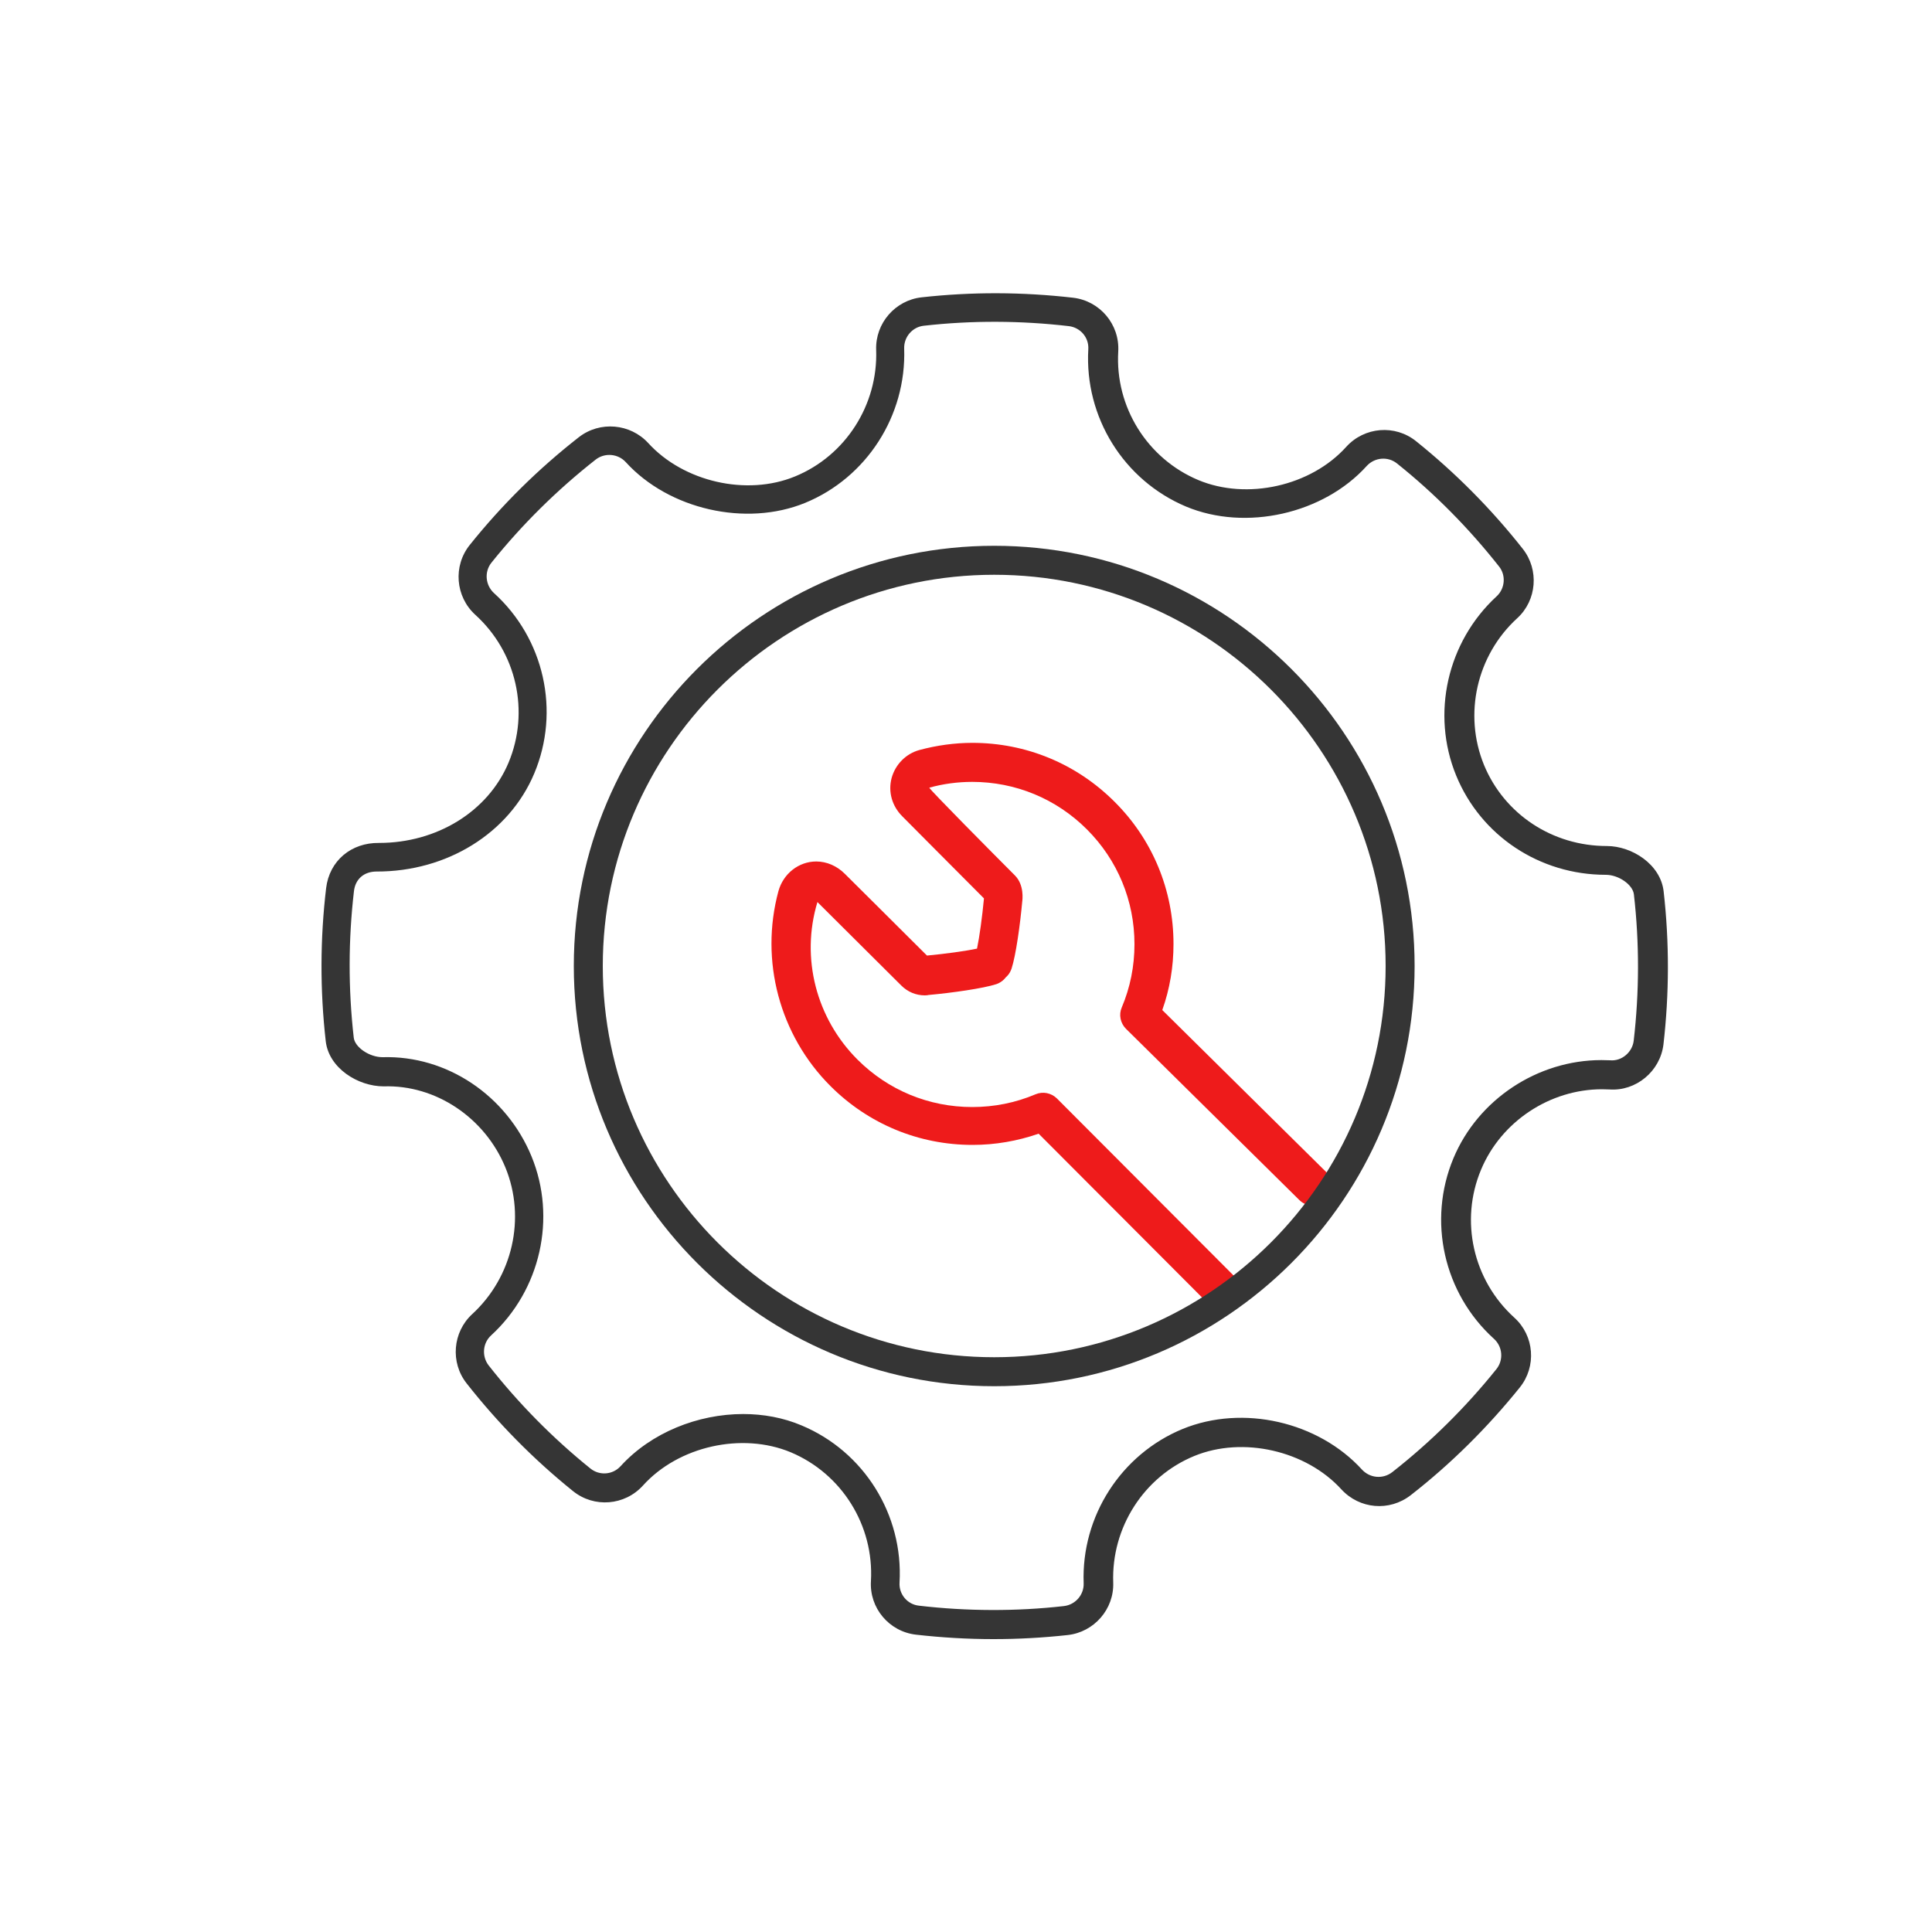 <svg xmlns="http://www.w3.org/2000/svg" xmlns:xlink="http://www.w3.org/1999/xlink" id="Layer_1" x="0px" y="0px" viewBox="0 0 100 100" xml:space="preserve">
<g>
	<g>
		<path fill="#353535" d="M51.42,84.84c-1.34,0-2.69-0.08-4.01-0.23c-1.39-0.16-2.42-1.38-2.33-2.78c0.16-2.88-1.51-5.55-4.15-6.66    c-2.52-1.05-5.81-0.32-7.65,1.72c-0.94,1.04-2.53,1.17-3.62,0.29c-2.05-1.65-3.9-3.53-5.51-5.58c-0.85-1.08-0.72-2.65,0.29-3.58    c2.1-1.93,2.79-4.98,1.72-7.59c-1.06-2.58-3.61-4.29-6.3-4.2l0,0c-1.33,0-2.84-0.94-3-2.34c-0.3-2.65-0.29-5.31,0.02-7.92    c0.17-1.42,1.3-2.36,2.74-2.34c3,0,5.64-1.63,6.7-4.15c1.11-2.65,0.42-5.72-1.72-7.66c-1.03-0.94-1.16-2.53-0.28-3.62    c1.65-2.06,3.54-3.93,5.64-5.57c1.09-0.85,2.66-0.71,3.59,0.3c1.83,2.01,5.1,2.76,7.6,1.73c2.61-1.07,4.3-3.7,4.2-6.55    c-0.05-1.38,0.99-2.57,2.35-2.72c2.6-0.29,5.23-0.28,7.84,0.02c1.39,0.16,2.42,1.38,2.34,2.78c-0.17,2.87,1.5,5.55,4.15,6.66    c2.52,1.05,5.82,0.31,7.65-1.72c0.94-1.04,2.53-1.17,3.62-0.29c2.03,1.63,3.89,3.5,5.52,5.57c0.85,1.08,0.73,2.66-0.29,3.59    c-2.1,1.92-2.79,4.97-1.72,7.59c1.05,2.55,3.54,4.2,6.36,4.2c1.29,0,2.78,0.94,2.94,2.35l0,0c0.3,2.65,0.29,5.31-0.01,7.92    c-0.17,1.4-1.43,2.43-2.8,2.33l-0.38-0.01c-2.7,0-5.22,1.67-6.26,4.16c-1.11,2.64-0.42,5.72,1.72,7.66    c1.04,0.94,1.16,2.53,0.28,3.62c-1.66,2.06-3.55,3.94-5.64,5.57c-1.11,0.86-2.65,0.72-3.59-0.3c-1.83-2.01-5.1-2.76-7.61-1.73    c-2.61,1.07-4.3,3.7-4.2,6.55c0.05,1.38-0.99,2.57-2.36,2.72C53.98,84.77,52.7,84.84,51.42,84.84z M38.47,73.19    c1.04,0,2.08,0.19,3.02,0.59c3.23,1.35,5.27,4.62,5.07,8.13c-0.04,0.61,0.41,1.14,1.01,1.2c2.48,0.29,5.03,0.3,7.5,0.02    c0.59-0.07,1.04-0.58,1.02-1.18c-0.13-3.47,1.94-6.68,5.13-7.99c3.11-1.27,7.01-0.38,9.28,2.11c0.41,0.44,1.08,0.5,1.56,0.13    c1.99-1.56,3.8-3.35,5.39-5.33c0.38-0.47,0.33-1.16-0.12-1.57c-2.61-2.36-3.45-6.12-2.1-9.35c1.27-3.04,4.35-5.08,7.66-5.08    l0.44,0.01c0.61,0.06,1.16-0.42,1.23-1.01c0.29-2.5,0.3-5.05,0.01-7.58l0,0c-0.06-0.5-0.79-1.01-1.45-1.01    c-3.43,0-6.47-2.02-7.75-5.14c-1.31-3.2-0.46-6.92,2.09-9.27c0.44-0.4,0.5-1.09,0.13-1.55c-1.56-1.98-3.34-3.78-5.28-5.33    c-0.47-0.38-1.16-0.32-1.57,0.13c-2.24,2.48-6.26,3.39-9.35,2.1c-3.23-1.36-5.26-4.63-5.06-8.14c0.04-0.61-0.41-1.13-1.01-1.2    c-2.49-0.29-5.02-0.3-7.5-0.02c-0.59,0.06-1.04,0.58-1.02,1.18c0.12,3.47-1.94,6.68-5.13,7.99c-3.06,1.25-7.05,0.34-9.28-2.11    c-0.4-0.44-1.09-0.5-1.56-0.13c-2,1.57-3.81,3.36-5.39,5.33c-0.38,0.47-0.32,1.16,0.12,1.57c2.61,2.36,3.45,6.12,2.09,9.35    c-1.3,3.09-4.52,5.08-8.16,5.07c-0.65,0-1.1,0.39-1.17,1.02c-0.29,2.49-0.3,5.04-0.01,7.58c0.06,0.5,0.81,1.01,1.49,1.01    c3.33-0.1,6.41,1.98,7.71,5.13c1.31,3.19,0.47,6.92-2.09,9.27c-0.44,0.4-0.49,1.08-0.13,1.55c1.54,1.96,3.31,3.76,5.27,5.34    c0.47,0.38,1.16,0.33,1.57-0.13C33.71,74.15,36.12,73.19,38.47,73.19z"></path>
	</g>
	<g>
		<path fill="#EE1B1B" d="M63.17,67.69c-0.26,0-0.51-0.1-0.71-0.29l-8.7-8.72c-1.1,0.38-2.25,0.58-3.42,0.58    c-2.78,0-5.39-1.08-7.36-3.05c-2.63-2.63-3.66-6.49-2.69-10.08c0.25-0.91,1.05-1.54,1.96-1.54c0.54,0,1.07,0.23,1.48,0.64l0,0    c0,0,3.03,3.01,4.25,4.23c0.95-0.09,1.98-0.23,2.59-0.36c0.13-0.62,0.27-1.65,0.36-2.6c-1.26-1.26-4.23-4.25-4.23-4.25    c-0.53-0.53-0.74-1.27-0.55-1.98c0.19-0.7,0.74-1.26,1.44-1.45c0.89-0.24,1.82-0.37,2.74-0.37c2.78,0,5.39,1.08,7.36,3.05    c1.97,1.96,3.05,4.58,3.05,7.36c0,1.18-0.19,2.32-0.58,3.42l8.51,8.41c0.39,0.39,0.4,1.02,0.01,1.42    c-0.39,0.39-1.02,0.4-1.42,0.01l-8.98-8.87c-0.29-0.29-0.38-0.73-0.22-1.1c0.44-1.04,0.66-2.14,0.66-3.28    c0-2.24-0.87-4.35-2.46-5.94s-3.7-2.46-5.94-2.46c-0.75,0-1.5,0.1-2.22,0.3c0.01,0.09,3.32,3.43,4.43,4.54    c0.5,0.5,0.39,1.28,0.38,1.36c-0.11,1.21-0.33,2.78-0.55,3.46c-0.05,0.15-0.13,0.29-0.24,0.4c0,0-0.08,0.07-0.08,0.08l-0.07,0.08    c-0.11,0.11-0.25,0.2-0.4,0.25c-0.68,0.22-2.29,0.45-3.51,0.56l0,0c-0.02,0-0.03,0-0.04,0.01c-0.03,0-0.08,0.01-0.15,0.01    c-0.46,0-0.89-0.18-1.22-0.51c-1.16-1.15-4.34-4.32-4.34-4.32c-0.88,2.91-0.05,6.03,2.07,8.15c1.59,1.59,3.7,2.46,5.94,2.46    c1.14,0,2.24-0.22,3.28-0.66c0.38-0.16,0.81-0.07,1.1,0.21l9.16,9.18c0.39,0.39,0.39,1.02,0,1.41    C63.68,67.59,63.43,67.69,63.17,67.69z"></path>
	</g>
	<g>
		<path fill="#353535" d="M51.46,71.75c-12,0-21.76-9.76-21.76-21.75c0-12,9.76-21.75,21.76-21.75S73.22,38,73.22,50    S63.46,71.75,51.46,71.75z M51.46,29.75C40.29,29.75,31.2,38.84,31.2,50c0,11.17,9.09,20.25,20.26,20.25S71.72,61.17,71.72,50    S62.63,29.75,51.46,29.75z"></path>
	</g>
</g>
</svg>